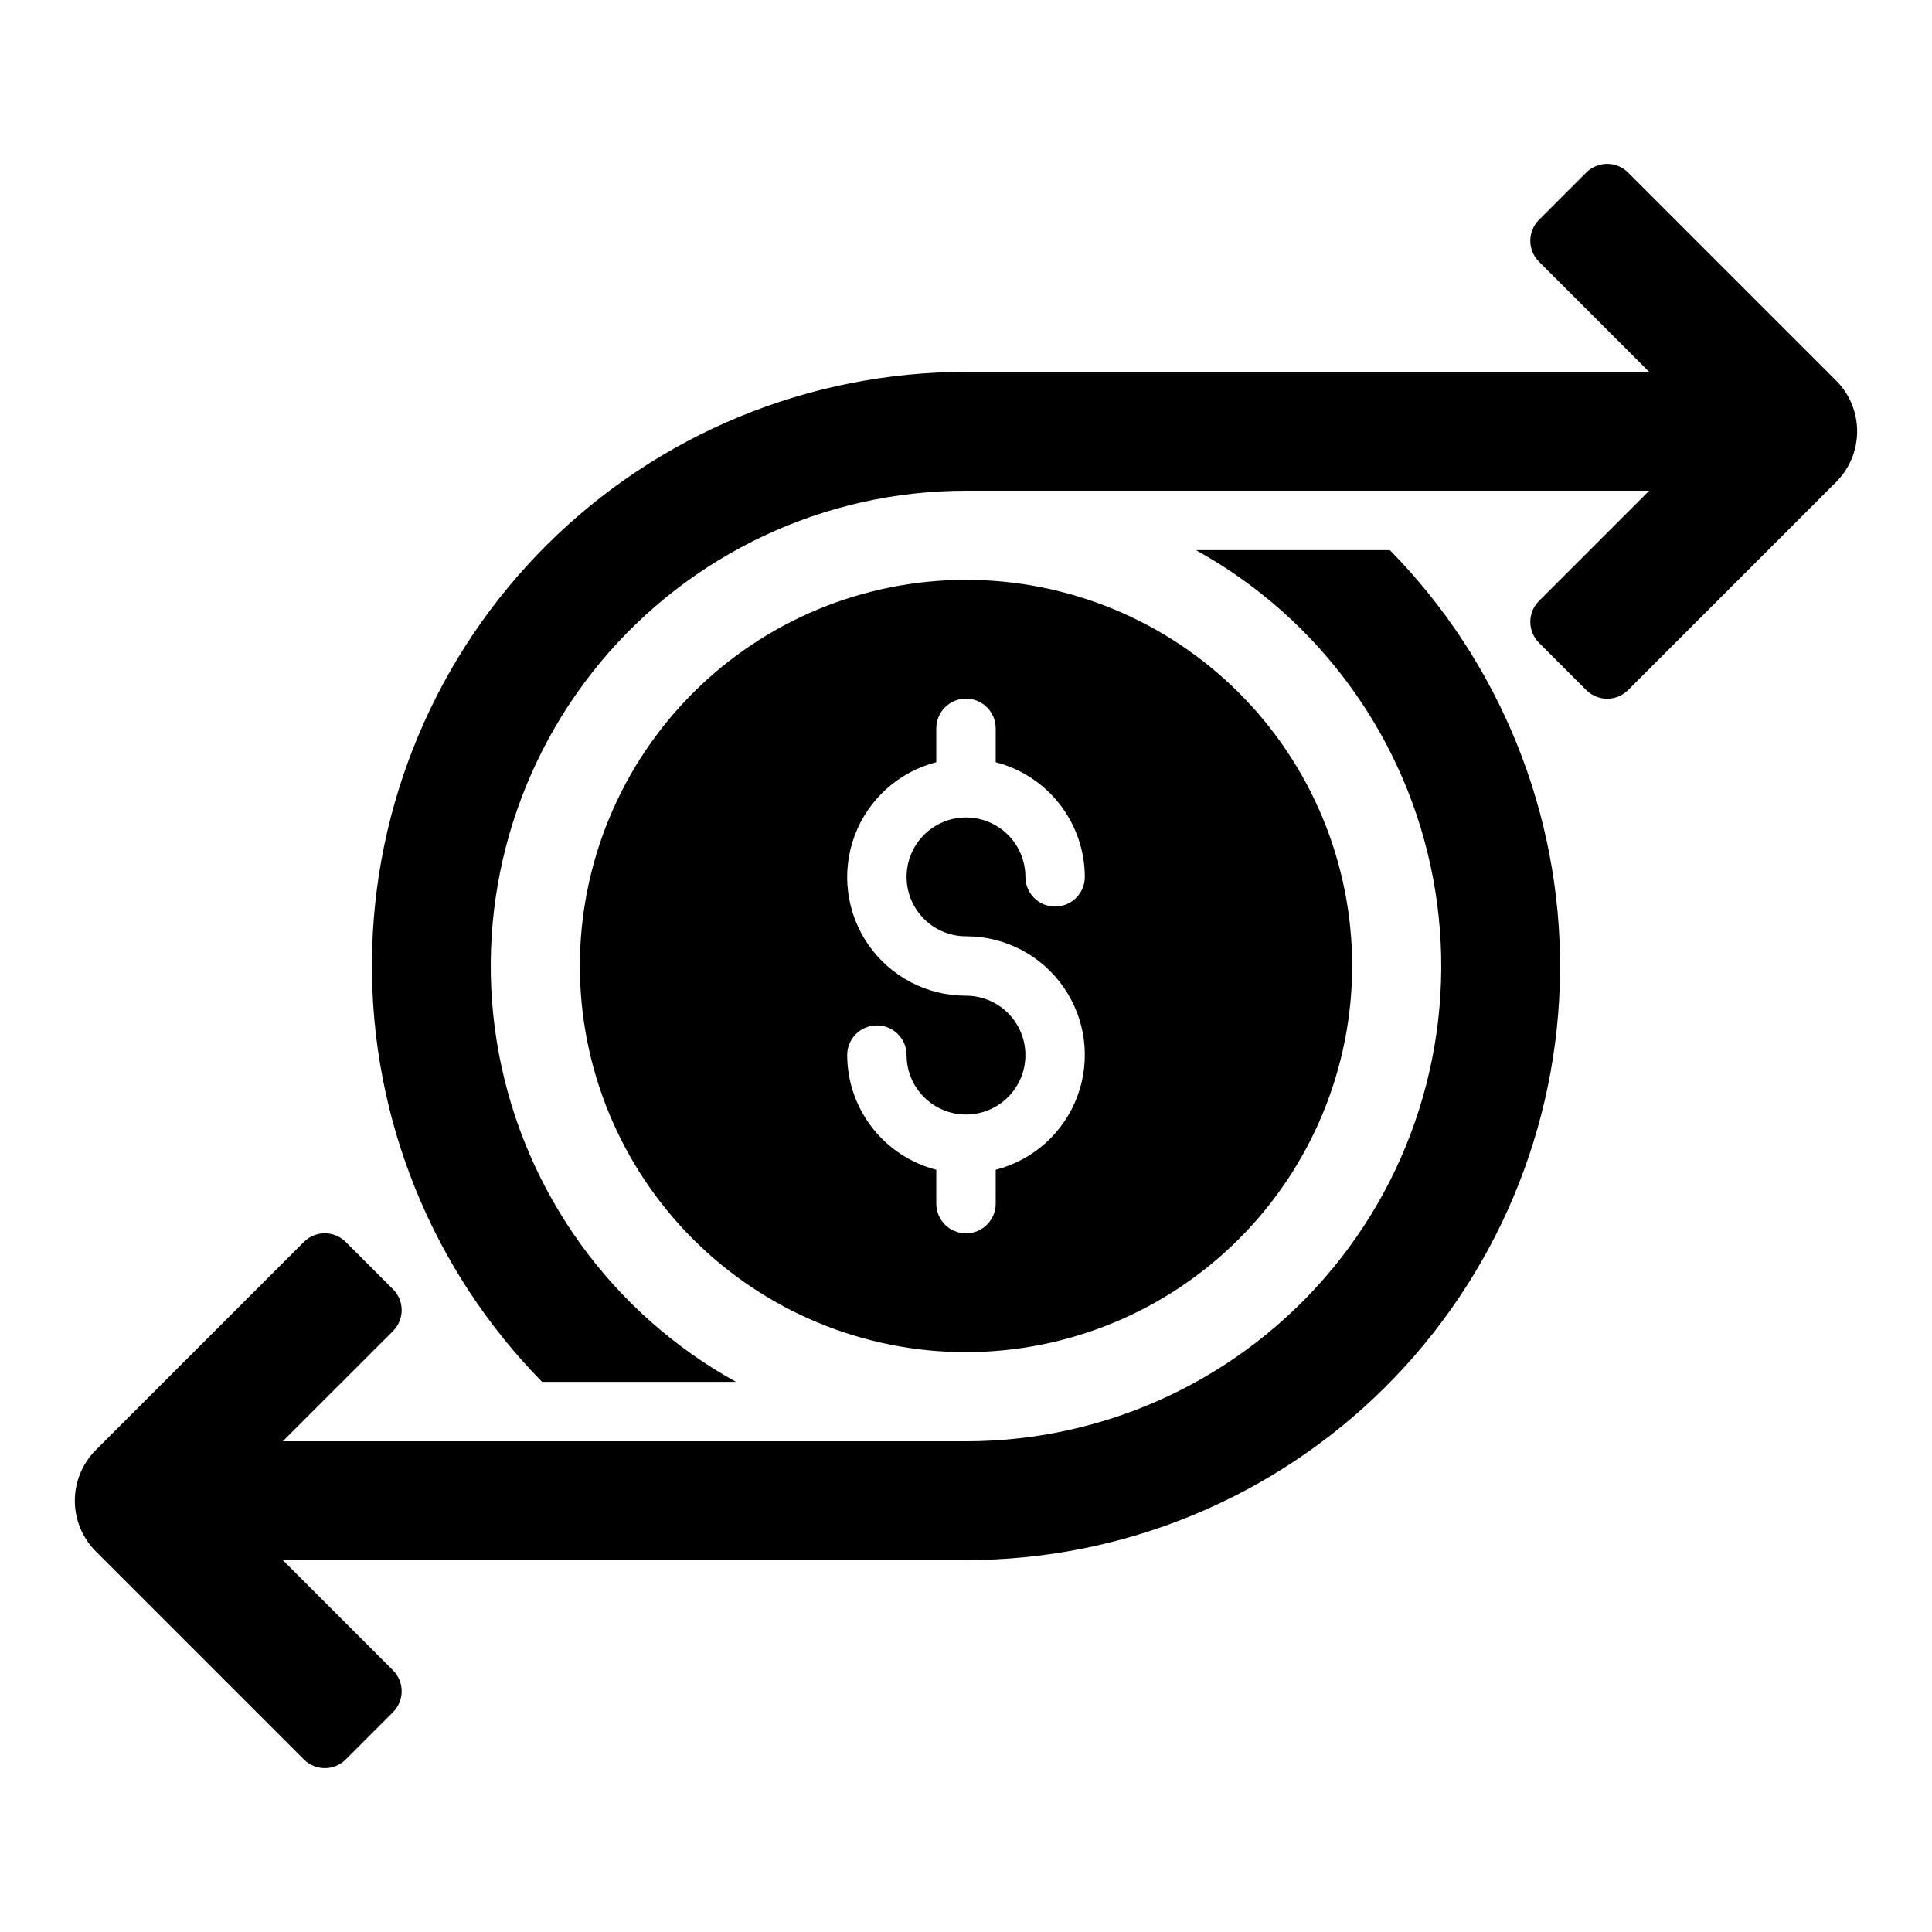 <?xml version="1.0" encoding="UTF-8"?>
<!-- Uploaded to: SVG Find, www.svgrepo.com, Generator: SVG Find Mixer Tools -->
<svg fill="#000000" width="800px" height="800px" version="1.1" viewBox="144 144 512 512" xmlns="http://www.w3.org/2000/svg">
 <path d="m502.34 400c0-27.145-10.781-53.172-29.977-72.363-19.191-19.191-45.219-29.973-72.359-29.973-27.145 0-53.172 10.781-72.363 29.973-19.191 19.191-29.973 45.219-29.973 72.363 0 27.141 10.781 53.168 29.973 72.359 19.191 19.195 45.219 29.977 72.363 29.977 27.133-0.027 53.145-10.816 72.332-30.004s29.977-45.199 30.004-72.332zm-102.34-7.875c10.301-0.016 19.957 5.012 25.844 13.465 5.891 8.449 7.262 19.25 3.68 28.906-3.586 9.656-11.676 16.945-21.652 19.504v8.977c0 4.348-3.523 7.871-7.871 7.871s-7.875-3.523-7.875-7.871v-8.977c-6.742-1.738-12.715-5.668-16.988-11.164-4.273-5.5-6.606-12.258-6.625-19.223 0-4.348 3.523-7.871 7.871-7.871 4.348 0 7.871 3.523 7.871 7.871 0 4.176 1.66 8.18 4.613 11.133 2.953 2.953 6.957 4.613 11.133 4.613s8.18-1.66 11.133-4.613c2.949-2.953 4.609-6.957 4.609-11.133s-1.66-8.18-4.609-11.133c-2.953-2.953-6.957-4.609-11.133-4.609-10.301 0.02-19.957-5.012-25.848-13.461-5.887-8.453-7.262-19.254-3.676-28.91 3.582-9.656 11.672-16.941 21.648-19.504v-8.973c0-4.348 3.527-7.875 7.875-7.875s7.871 3.527 7.871 7.875v8.973c6.742 1.742 12.719 5.668 16.988 11.164 4.273 5.5 6.606 12.258 6.629 19.223 0 4.348-3.527 7.871-7.875 7.871-4.348 0-7.871-3.523-7.871-7.871 0-4.176-1.66-8.18-4.609-11.133-2.953-2.953-6.957-4.613-11.133-4.613s-8.18 1.66-11.133 4.613c-2.953 2.953-4.613 6.957-4.613 11.133 0 4.176 1.66 8.18 4.613 11.133 2.953 2.953 6.957 4.609 11.133 4.609zm236.16-133.82c0.004 5.055-2.008 9.898-5.59 13.461l-55.105 55.105c-1.469 1.473-3.465 2.301-5.547 2.301-2.086 0-4.082-0.828-5.551-2.301l-12.516-12.516c-1.477-1.473-2.305-3.469-2.305-5.551s0.828-4.078 2.305-5.551l29.203-29.203h-181.05c-37.504-0.004-73.055 16.707-96.984 45.582-23.926 28.871-33.742 66.91-26.777 103.76 6.965 36.848 29.992 68.676 62.809 86.82h-51.395c-29.137-29.668-45.348-69.66-45.09-111.24 0.254-41.582 16.957-81.371 46.457-110.68 29.496-29.309 69.398-45.746 110.98-45.73h181.05l-29.203-29.207c-1.477-1.469-2.305-3.465-2.305-5.547 0-2.082 0.828-4.082 2.305-5.551l12.516-12.516c1.469-1.477 3.465-2.305 5.551-2.305 2.082 0 4.078 0.828 5.547 2.305l55.105 55.105v-0.004c3.582 3.562 5.594 8.41 5.59 13.461zm-123.82 31.488c29.137 29.668 45.348 69.66 45.094 111.24-0.258 41.582-16.961 81.371-46.457 110.68-29.5 29.305-69.398 45.746-110.98 45.727h-181.06l29.207 29.207c1.473 1.469 2.301 3.469 2.301 5.551 0 2.082-0.828 4.078-2.301 5.547l-12.52 12.52c-1.469 1.473-3.465 2.301-5.547 2.301s-4.082-0.828-5.551-2.301l-55.105-55.105c-3.578-3.566-5.59-8.41-5.59-13.461 0-5.051 2.012-9.895 5.59-13.461l55.105-55.105c1.469-1.473 3.469-2.301 5.551-2.301s4.078 0.828 5.547 2.301l12.516 12.516h0.004c1.473 1.473 2.301 3.469 2.301 5.551 0 2.082-0.828 4.078-2.301 5.551l-29.207 29.203h181.06c37.5 0.004 73.051-16.703 96.98-45.578 23.93-28.875 33.746-66.91 26.777-103.76-6.965-36.852-29.992-68.676-62.809-86.824z"/>
</svg>